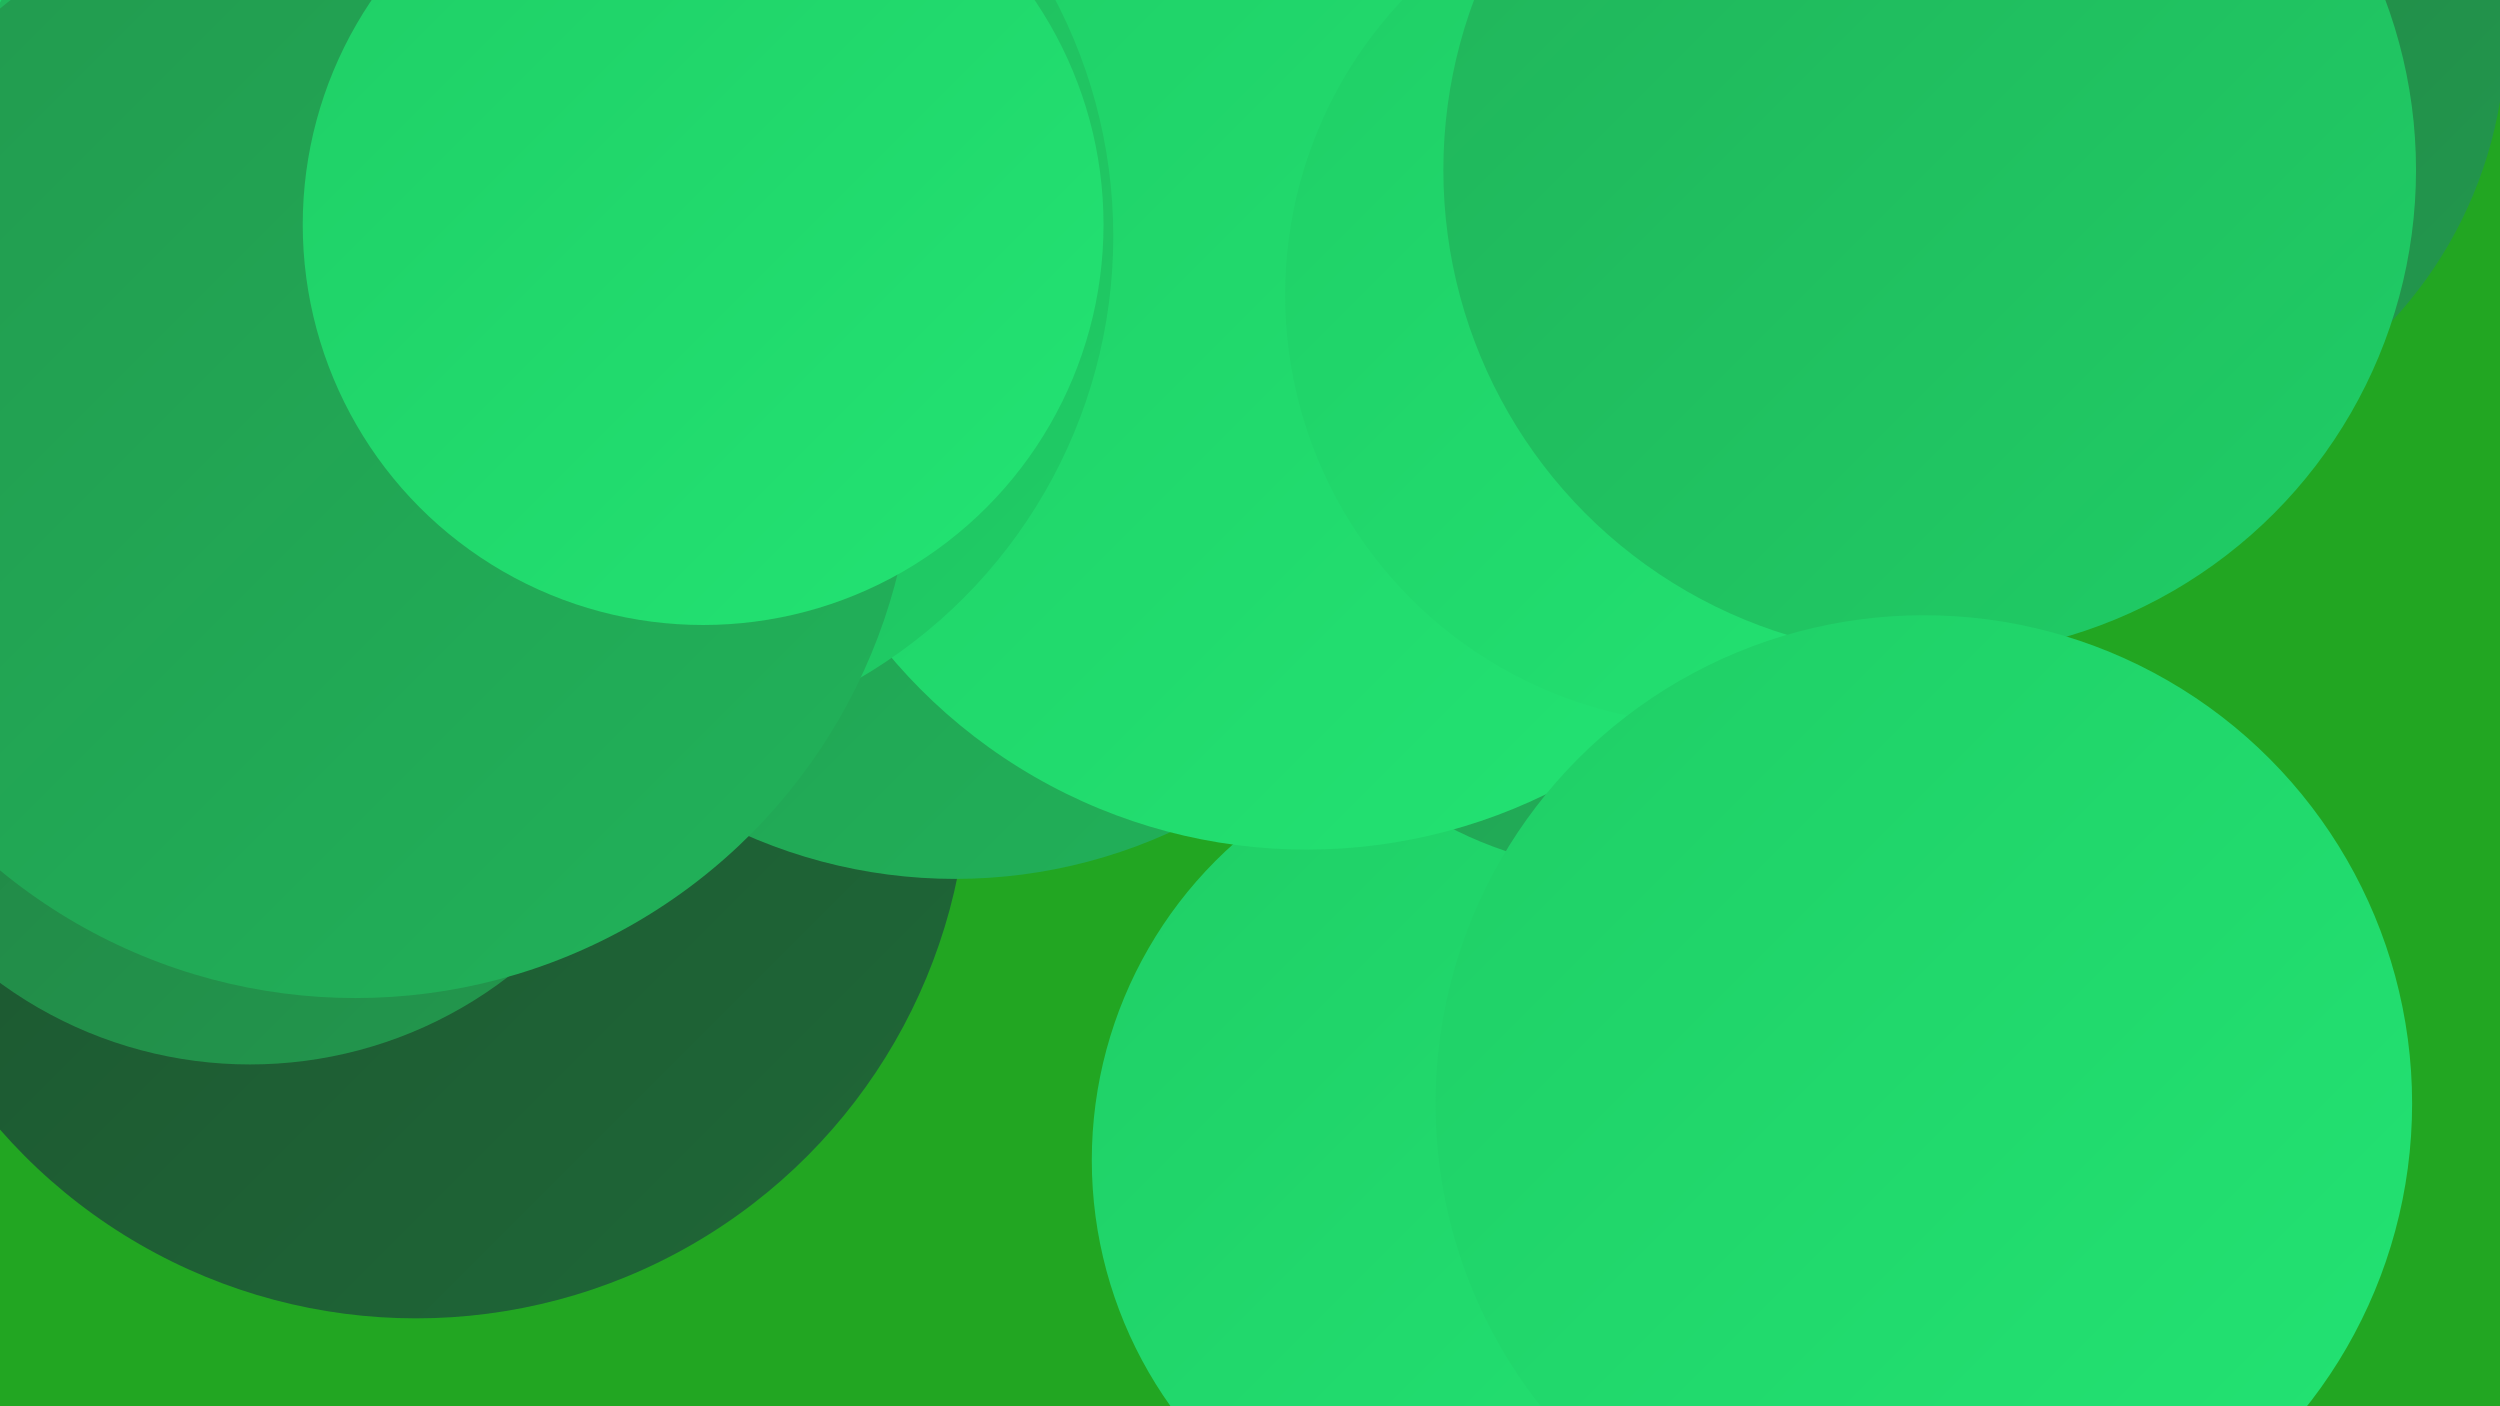 <?xml version="1.0" encoding="UTF-8"?><svg width="1280" height="720" xmlns="http://www.w3.org/2000/svg"><defs><linearGradient id="grad0" x1="0%" y1="0%" x2="100%" y2="100%"><stop offset="0%" style="stop-color:#1c522e;stop-opacity:1" /><stop offset="100%" style="stop-color:#1f6838;stop-opacity:1" /></linearGradient><linearGradient id="grad1" x1="0%" y1="0%" x2="100%" y2="100%"><stop offset="0%" style="stop-color:#1f6838;stop-opacity:1" /><stop offset="100%" style="stop-color:#218043;stop-opacity:1" /></linearGradient><linearGradient id="grad2" x1="0%" y1="0%" x2="100%" y2="100%"><stop offset="0%" style="stop-color:#218043;stop-opacity:1" /><stop offset="100%" style="stop-color:#22994e;stop-opacity:1" /></linearGradient><linearGradient id="grad3" x1="0%" y1="0%" x2="100%" y2="100%"><stop offset="0%" style="stop-color:#22994e;stop-opacity:1" /><stop offset="100%" style="stop-color:#21b35a;stop-opacity:1" /></linearGradient><linearGradient id="grad4" x1="0%" y1="0%" x2="100%" y2="100%"><stop offset="0%" style="stop-color:#21b35a;stop-opacity:1" /><stop offset="100%" style="stop-color:#1fce66;stop-opacity:1" /></linearGradient><linearGradient id="grad5" x1="0%" y1="0%" x2="100%" y2="100%"><stop offset="0%" style="stop-color:#1fce66;stop-opacity:1" /><stop offset="100%" style="stop-color:#23e473;stop-opacity:1" /></linearGradient><linearGradient id="grad6" x1="0%" y1="0%" x2="100%" y2="100%"><stop offset="0%" style="stop-color:#23e473;stop-opacity:1" /><stop offset="100%" style="stop-color:#1c522e;stop-opacity:1" /></linearGradient></defs><rect width="1280" height="720" fill="#22a622" /><circle cx="213" cy="392" r="283" fill="url(#grad0)" /><circle cx="776" cy="594" r="217" fill="url(#grad5)" /><circle cx="834" cy="247" r="199" fill="url(#grad3)" /><circle cx="489" cy="184" r="266" fill="url(#grad3)" /><circle cx="646" cy="54" r="217" fill="url(#grad1)" /><circle cx="669" cy="156" r="279" fill="url(#grad5)" /><circle cx="181" cy="151" r="271" fill="url(#grad4)" /><circle cx="311" cy="46" r="198" fill="url(#grad4)" /><circle cx="1065" cy="16" r="218" fill="url(#grad2)" /><circle cx="47" cy="118" r="247" fill="url(#grad5)" /><circle cx="128" cy="328" r="217" fill="url(#grad2)" /><circle cx="186" cy="103" r="212" fill="url(#grad4)" /><circle cx="878" cy="151" r="220" fill="url(#grad5)" /><circle cx="145" cy="272" r="184" fill="url(#grad4)" /><circle cx="308" cy="121" r="262" fill="url(#grad4)" /><circle cx="179" cy="218" r="220" fill="url(#grad1)" /><circle cx="182" cy="225" r="286" fill="url(#grad3)" /><circle cx="988" cy="87" r="249" fill="url(#grad4)" /><circle cx="985" cy="565" r="250" fill="url(#grad5)" /><circle cx="360" cy="115" r="205" fill="url(#grad5)" /></svg>
